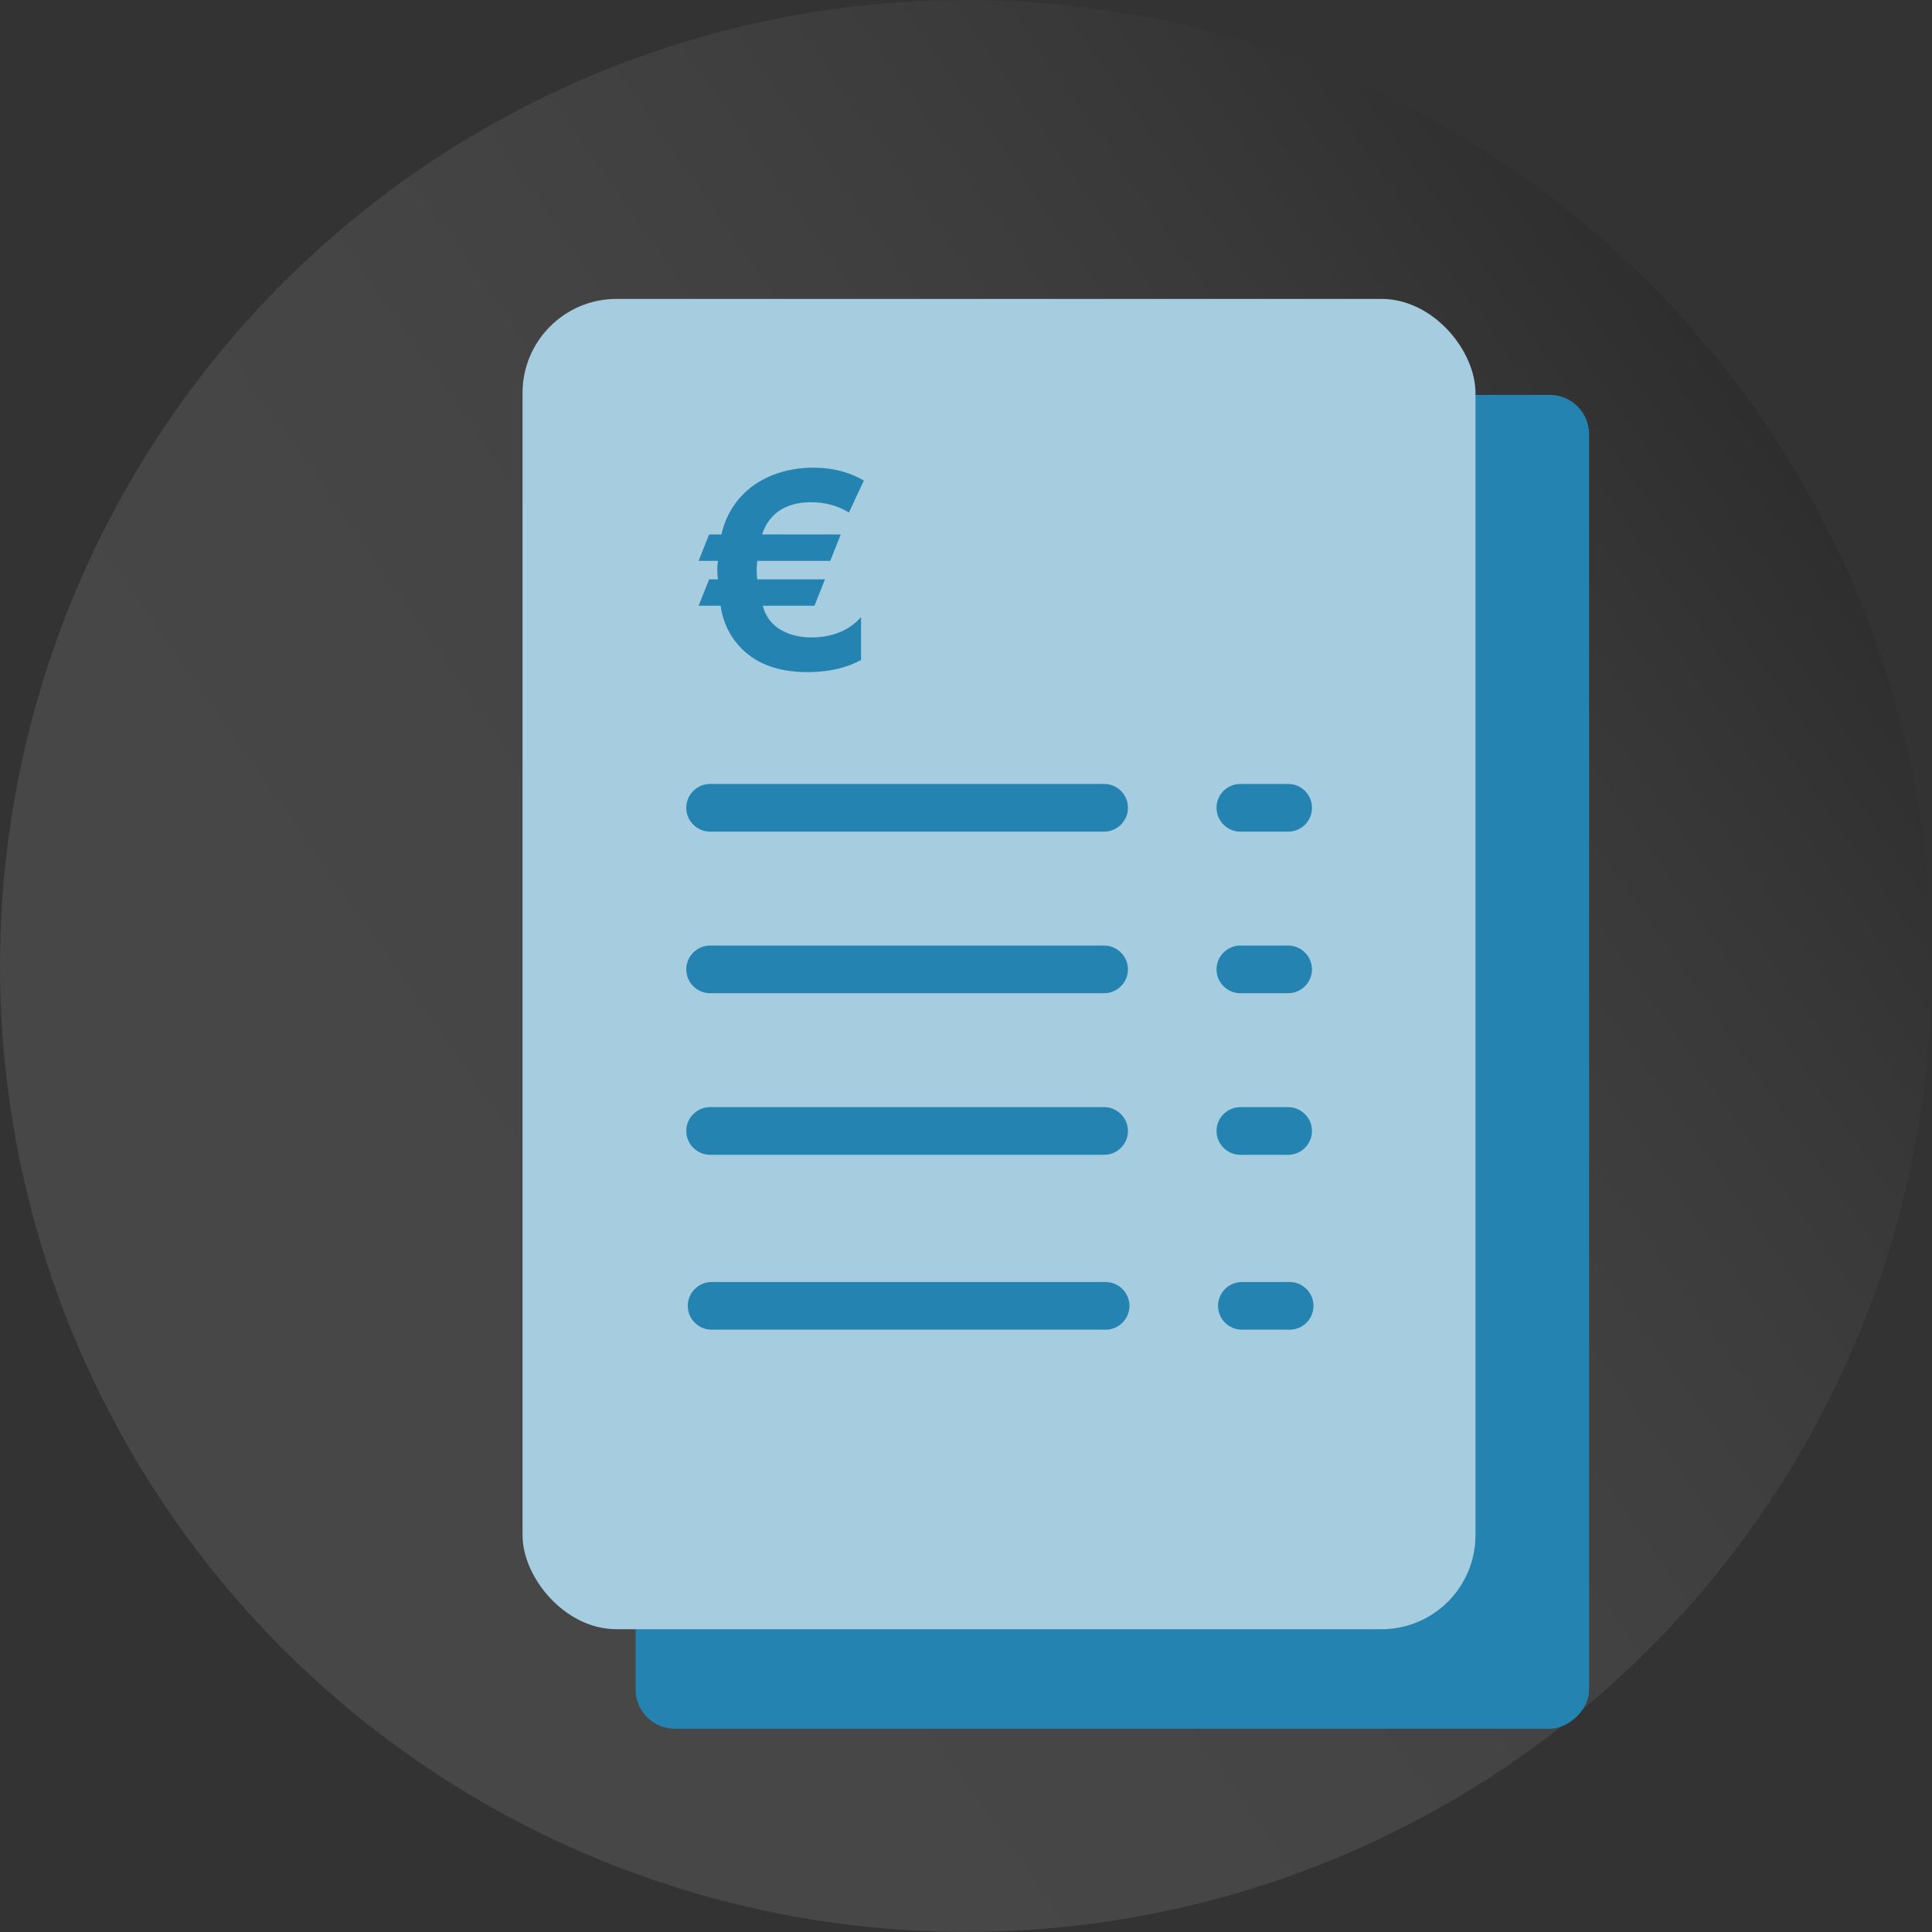<?xml version="1.0" encoding="UTF-8"?><svg id="Ebene_2" xmlns="http://www.w3.org/2000/svg" xmlns:xlink="http://www.w3.org/1999/xlink" viewBox="0 0 179.95 179.95"><rect x="0" y="0" width="179.95" height="179.95" fill="#333333" stroke="none"/><defs><style>.cls-1{fill:url(#Unbenannter_Verlauf_8);opacity:.1;}.cls-2{fill:#a5ccdf;}.cls-3{fill:#2483b0;}</style><linearGradient id="Unbenannter_Verlauf_8" x1="247.5" y1="1439.24" x2="427.43" y2="1439.24" gradientTransform="translate(639.05 1462.5) rotate(-35) scale(1 -1)" gradientUnits="userSpaceOnUse"><stop offset="0" stop-color="#fcfcff"/><stop offset=".2" stop-color="#f9f9fc"/><stop offset=".33" stop-color="#f0f0f3"/><stop offset=".45" stop-color="#e1e1e4"/><stop offset=".55" stop-color="#ccccce"/><stop offset=".65" stop-color="#b0b0b2"/><stop offset=".74" stop-color="#8f8f90"/><stop offset=".83" stop-color="#676768"/><stop offset=".91" stop-color="#383839"/><stop offset=".99" stop-color="#050505"/><stop offset="1" stop-color="#000"/></linearGradient></defs><g id="Ebene_1-2"><g><circle class="cls-1" cx="89.97" cy="89.97" r="89.97"/><g><rect class="cls-3" x="41.49" y="54.5" width="124.24" height="88.81" rx="3.66" ry="3.66" transform="translate(4.7 202.51) rotate(-90)"/><g><rect class="cls-2" x="48.67" y="27.84" width="88.76" height="123.91" rx="8.76" ry="8.76"/><g><path class="cls-3" d="m105.06,105.34c0,1.22-1,2.22-2.22,2.22h-36.7c-1.22,0-2.22-1-2.22-2.22s1-2.22,2.22-2.22h36.7c1.22,0,2.22,1,2.22,2.22Z"/><path class="cls-3" d="m105.06,90.29c0,1.22-1,2.22-2.22,2.22h-36.7c-1.22,0-2.22-1-2.22-2.22s1-2.22,2.22-2.22h36.7c1.22,0,2.22,1,2.22,2.22Z"/><path class="cls-3" d="m105.06,75.24c0,1.22-1,2.22-2.22,2.22h-36.7c-1.22,0-2.22-1-2.22-2.22s1-2.22,2.22-2.22h36.7c1.22,0,2.22.98,2.22,2.22Z"/><path class="cls-3" d="m122.2,90.29c0,1.22-1,2.22-2.22,2.22h-4.45c-1.22,0-2.22-1-2.22-2.22s1-2.22,2.22-2.22h4.45c1.22,0,2.22,1,2.22,2.22Z"/><path class="cls-3" d="m122.2,105.34c0,1.22-1,2.22-2.22,2.22h-4.45c-1.22,0-2.22-1-2.22-2.22s1-2.22,2.22-2.22h4.45c1.22,0,2.22,1,2.22,2.22Z"/><path class="cls-3" d="m113.31,75.24c0-1.24,1-2.22,2.22-2.22h4.45c1.22,0,2.22.98,2.22,2.22s-1,2.22-2.22,2.22h-4.45c-1.22,0-2.22-1-2.22-2.22Z"/><path class="cls-3" d="m80.19,61.48c-1.06.57-2.59,1.12-5.02,1.12-2.95,0-4.94-.93-6.28-2.38-1.39-1.5-1.69-3.19-1.77-3.8h-2.05l.98-2.46h.82c-.08-.6-.08-1.17,0-1.72h-1.8l.98-2.46h1.15c.46-2.1,1.61-3.36,2.18-3.9,1.42-1.37,3.66-2.32,6.36-2.32,2.18,0,3.69.6,4.72,1.2l-1.39,2.98c-.6-.38-1.77-.96-3.55-.96-3.25,0-4.23,2.02-4.53,3h7.32l-.98,2.46h-6.8c-.05.52-.08,1.12,0,1.72h6.31l-.98,2.46h-4.81c.52,2.13,2.57,2.95,4.51,2.95,2.4,0,3.8-.96,4.64-1.88v3.99Z"/><path class="cls-3" d="m105.2,121.63c0,1.22-1,2.22-2.22,2.22h-36.7c-1.22,0-2.22-1-2.22-2.22s1-2.22,2.22-2.22h36.7c1.22,0,2.22,1,2.22,2.22Z"/><path class="cls-3" d="m122.34,121.63c0,1.22-1,2.22-2.22,2.22h-4.45c-1.22,0-2.22-1-2.22-2.22s1-2.22,2.22-2.22h4.45c1.22,0,2.22,1,2.22,2.22Z"/></g></g></g></g></g></svg>